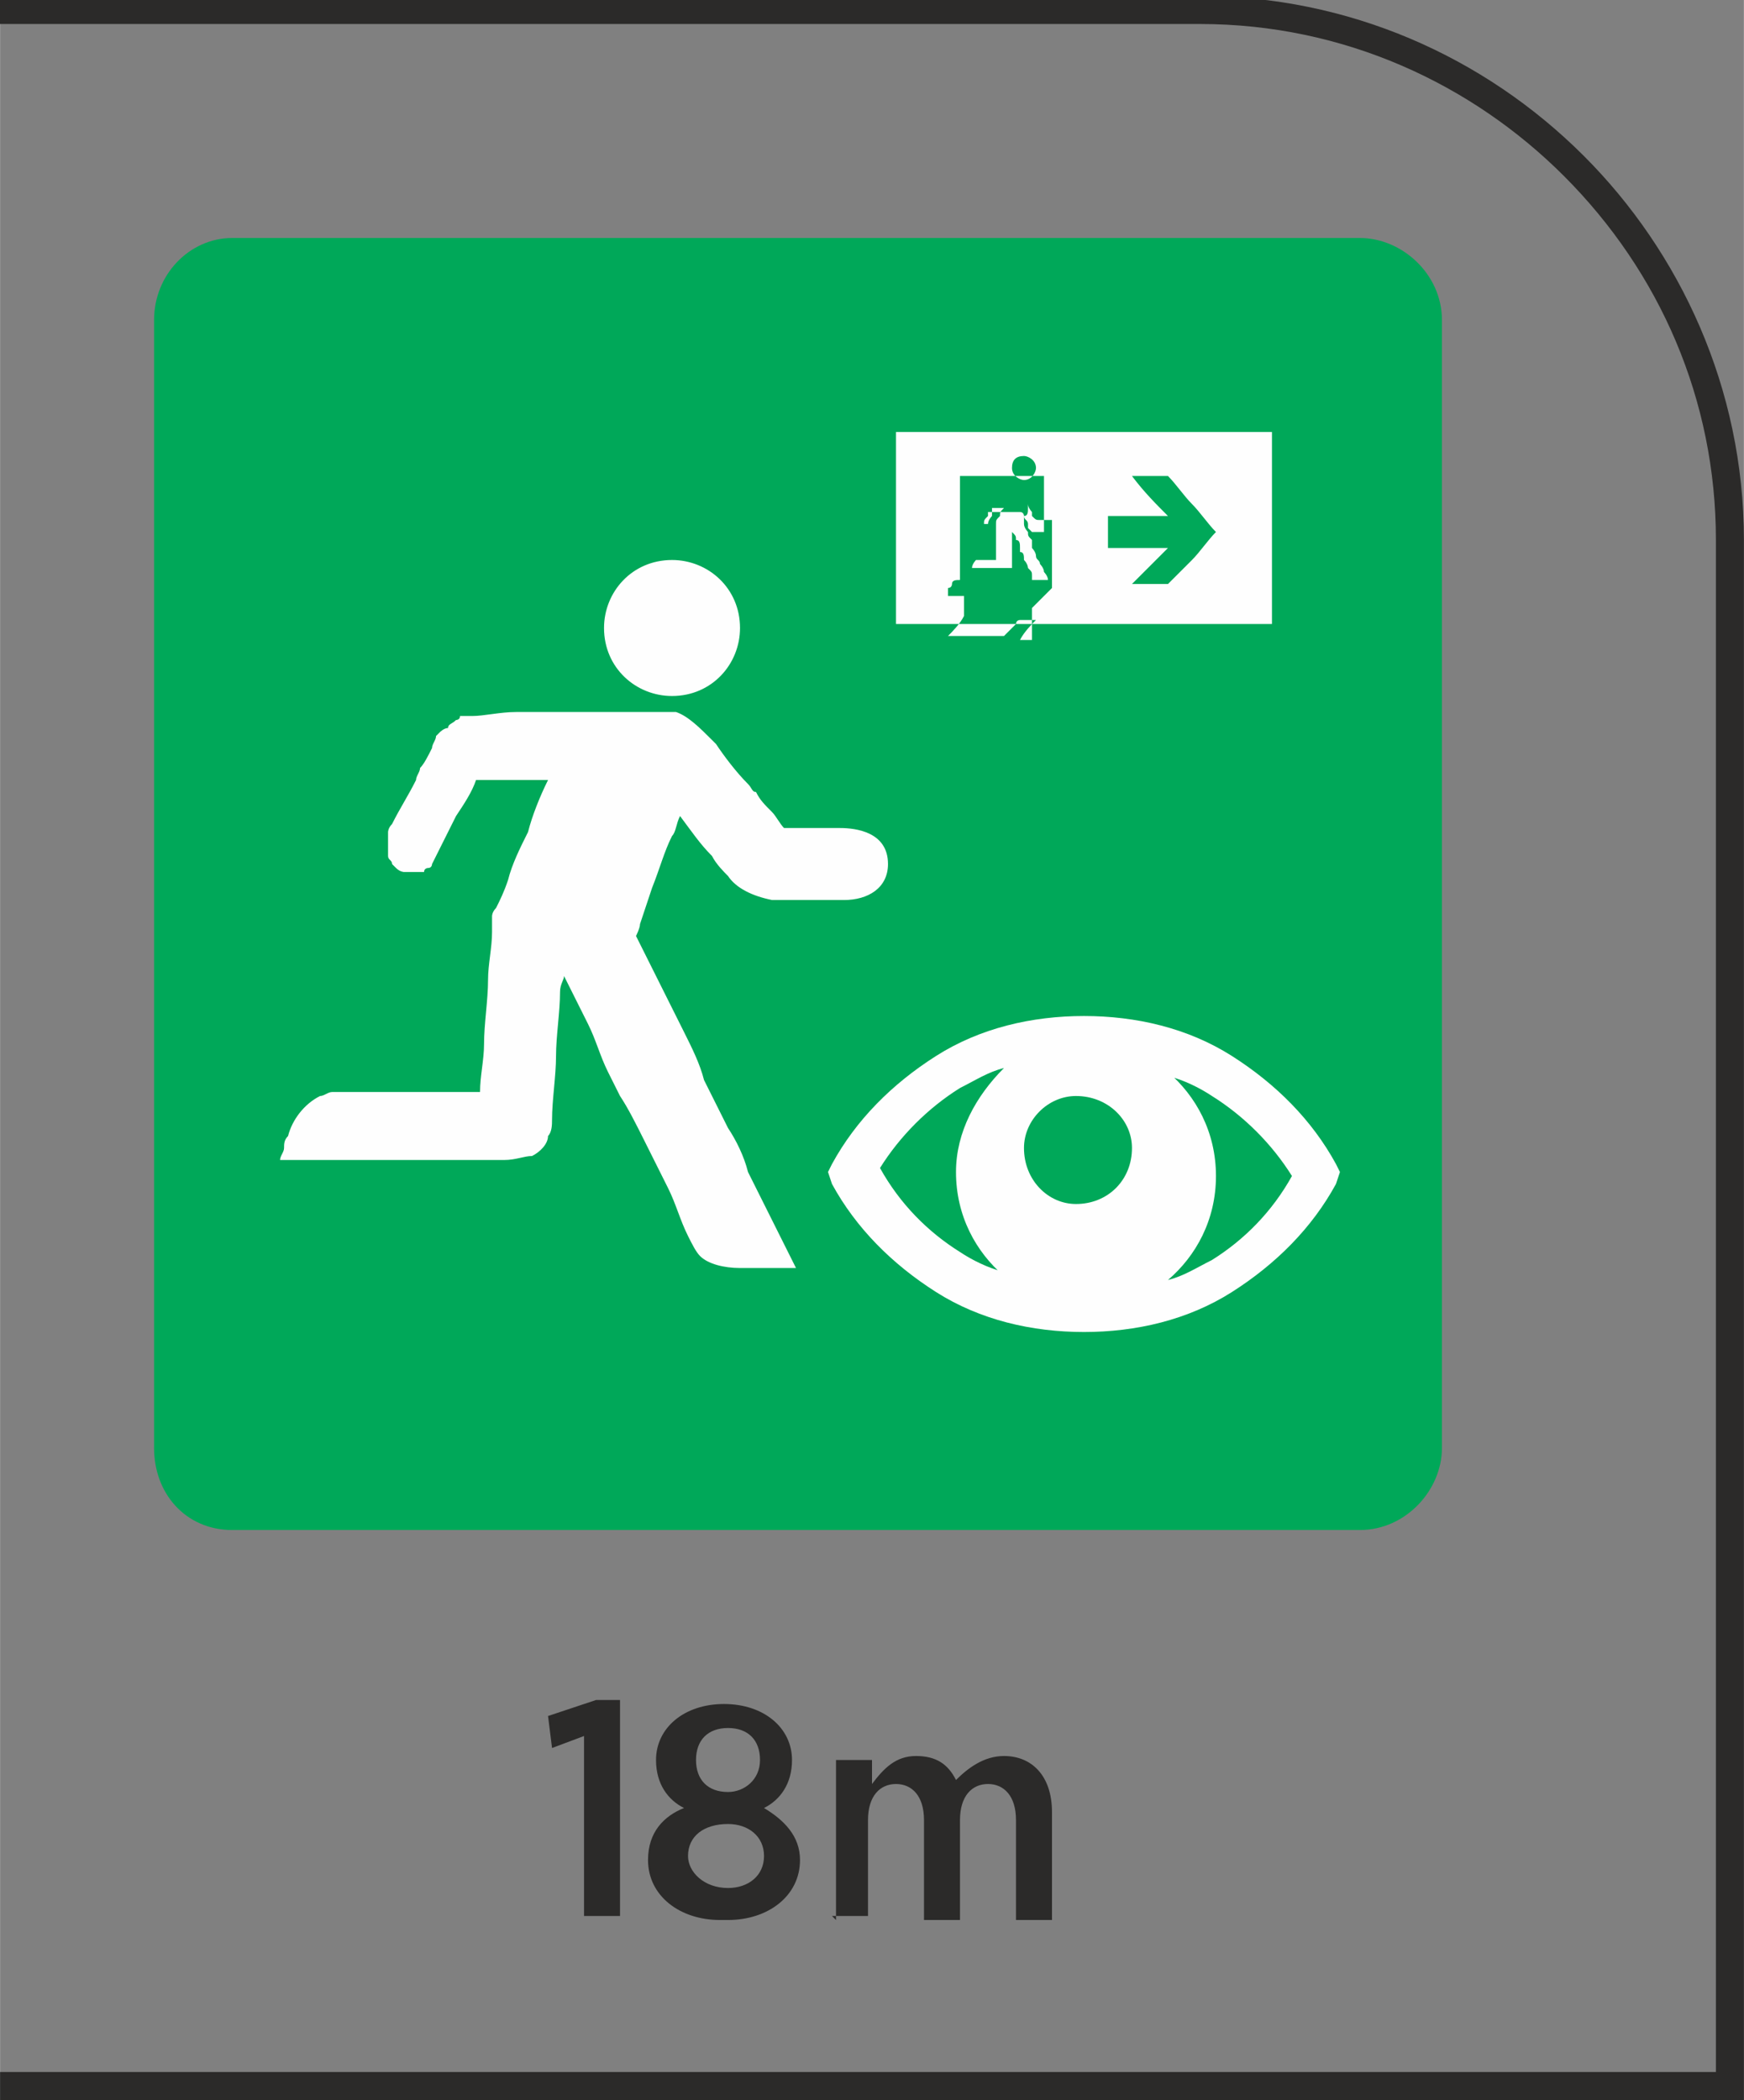 <?xml version="1.0" encoding="UTF-8"?>
<!DOCTYPE svg PUBLIC "-//W3C//DTD SVG 1.1//EN" "http://www.w3.org/Graphics/SVG/1.1/DTD/svg11.dtd">
<!-- Creator: CorelDRAW -->
<svg xmlns="http://www.w3.org/2000/svg" xml:space="preserve" width="9.284mm" height="11.178mm" version="1.1" style="shape-rendering:geometricPrecision; text-rendering:geometricPrecision; image-rendering:optimizeQuality; fill-rule:evenodd; clip-rule:evenodd"
viewBox="0 0 4.36 5.25"
 xmlns:xlink="http://www.w3.org/1999/xlink"
 xmlns:xodm="http://www.corel.com/coreldraw/odm/2003">
 <rect x="0" y="0" width="4.36" height="5.25" fill="#808080" stroke="none"/>
 <defs>
  <style type="text/css">
   <![CDATA[
    .str0 {stroke:#00A859;stroke-width:0.09;stroke-miterlimit:22.926}
    .fil5 {fill:#00A859}
    .fil3 {fill:#FEFEFE}
    .fil1 {fill:#2B2A29;fill-rule:nonzero}
    .fil0 {fill:#2B2A29;fill-rule:nonzero}
    .fil2 {fill:#00A859;fill-rule:nonzero}
    .fil4 {fill:#FEFEFE;fill-rule:nonzero}
   ]]>
  </style>
 </defs>
 <g id="Layer_x0020_1">
  <g id="_2608899356464">
   <path class="fil0" d="M-0 5.18l4.29 0 0 -3.83c0,-0.35 -0.14,-0.67 -0.38,-0.91 -0.23,-0.23 -0.55,-0.38 -0.91,-0.38l-3.01 0 0 -0.07 3.01 0c0.37,0 0.71,0.15 0.96,0.4 0.24,0.24 0.4,0.58 0.4,0.96l0 3.9 -4.36 0 0 -0.07z"/>
   <path class="fil1" d="M1.46 4.79l0.09 0 0 -0.54 -0.06 0 -0.12 0.04 0.01 0.08 0.08 -0.03 0 0.45zm0.36 0.01c0.1,0 0.18,-0.06 0.18,-0.15l0 -0c0,-0.06 -0.04,-0.1 -0.09,-0.13 0.04,-0.02 0.07,-0.06 0.07,-0.12l0 -0c0,-0.08 -0.07,-0.14 -0.17,-0.14 -0.1,0 -0.17,0.06 -0.17,0.14l0 0c0,0.06 0.03,0.1 0.07,0.12 -0.05,0.02 -0.09,0.06 -0.09,0.13l0 0c0,0.09 0.08,0.15 0.18,0.15zm0 -0.32c-0.05,0 -0.08,-0.03 -0.08,-0.08l0 -0c0,-0.05 0.03,-0.08 0.08,-0.08 0.05,0 0.08,0.03 0.08,0.08l0 0c0,0.05 -0.04,0.08 -0.08,0.08zm0 0.24c-0.06,0 -0.1,-0.04 -0.1,-0.08l0 -0c0,-0.05 0.04,-0.08 0.1,-0.08 0.05,0 0.09,0.03 0.09,0.08l0 0c0,0.05 -0.04,0.08 -0.09,0.08zm0.26 0.07l0.09 0 0 -0.24c0,-0.06 0.03,-0.09 0.07,-0.09 0.04,0 0.07,0.03 0.07,0.09l0 0.25 0.09 0 0 -0.25c0,-0.06 0.03,-0.09 0.07,-0.09 0.04,0 0.07,0.03 0.07,0.09l0 0.25 0.09 0 0 -0.27c0,-0.09 -0.05,-0.14 -0.12,-0.14 -0.05,0 -0.09,0.03 -0.12,0.06 -0.02,-0.04 -0.05,-0.06 -0.1,-0.06 -0.05,0 -0.08,0.03 -0.11,0.07l0 -0.06 -0.09 0 0 0.4z"/>
   <g>
    <path class="fil2 str0" d="M0.58 0.64l2.82 0c0.08,0 0.16,0.07 0.16,0.16l0 2.82c0,0.08 -0.07,0.16 -0.16,0.16l-2.82 0c-0.09,0 -0.15,-0.07 -0.15,-0.16l0 -2.82c0,-0.09 0.07,-0.16 0.15,-0.16z"/>
    <g>
     <path class="fil3" d="M3.18 1.08c-0.15,0 -0.31,0 -0.47,0 -0.16,0 -0.32,0 -0.47,0 0,0.08 0,0.16 0,0.24 0,0.08 0,0.16 0,0.24 0.16,0 0.32,0 0.47,0 0.16,0 0.32,0 0.47,0 0,-0.08 0,-0.16 0,-0.24 0,-0.08 0,-0.16 0,-0.24zm-0.26 0.38c-0.03,0 -0.06,0 -0.09,0 0.03,-0.03 0.06,-0.06 0.09,-0.09 -0.05,0 -0.1,0 -0.15,0 0,-0.03 0,-0.06 0,-0.08 0.05,0 0.1,0 0.15,0 -0.03,-0.03 -0.06,-0.06 -0.09,-0.1 0.03,0 0.06,0 0.09,0 0.02,0.02 0.04,0.05 0.06,0.07 0.02,0.02 0.04,0.05 0.06,0.07 -0.02,0.02 -0.04,0.05 -0.06,0.07 -0.02,0.02 -0.04,0.04 -0.06,0.06zm-0.34 0.06c0.01,-0.01 0.03,-0.03 0.05,-0.05 0,0 0,0 0,0 0,-0.03 0,-0.06 0,-0.08 0,-0.03 0,-0.06 0,-0.09 0,0 0,-0 0,-0 0,-0 0,-0 0,-0 -0.01,0 -0.02,0 -0.02,0 -0,0 -0.01,0 -0.01,0 -0.01,0 -0.01,-0 -0.02,-0.01 0,-0 -0,-0 -0,-0.01 -0,-0 -0.01,-0.01 -0.01,-0.02 0,0 -0,0.01 -0,0.01 0,0 0,0 0,0 -0,0.01 -0,0.02 -0.01,0.02 0,0.01 -0,0.01 -0,0.02 0,0 0,0 -0,0 0,0.01 0.01,0.02 0.01,0.02 0,0.01 0,0.01 0.01,0.02 0,0.01 0,0.01 0,0.02 0,0 0.01,0.01 0.01,0.02 0,0.01 0.01,0.01 0.01,0.02 0,0 0.01,0.01 0.01,0.02 0,0 0.01,0.01 0.01,0.02 -0,0 -0.01,0 -0.02,0 -0.01,0 -0.01,0 -0.02,-0 0,0 -0,-0 -0,-0.01 -0,-0.01 -0,-0.01 -0.01,-0.02 -0,-0 -0,-0.01 -0.01,-0.02 -0,-0.01 -0,-0.02 -0.01,-0.02 0,-0 -0,-0.01 -0,-0.01 -0,-0.01 -0,-0.02 -0.01,-0.02 -0,-0.01 -0,-0.01 -0.01,-0.02 0,0 0,0 0,0.01 -0,0.01 -0,0.02 -0,0.03 0,0.01 0,0.02 0,0.03 0,0 -0,0 -0,0.01 0,0 0,0 -0,0.01 0,0 0,0 0,0 -0,0 -0.01,0 -0.01,0 -0.01,0 -0.02,0 -0.03,0 -0.01,0 -0.02,0 -0.03,0 -0.01,0 -0.02,0 -0.03,0 -0,0 -0,0 -0,0 0,0 0,-0 0,-0 0,0 0,-0 0,-0 0,-0.01 0.01,-0.02 0.01,-0.02 0,-0 0,-0 0,-0 0,0 0,0 0,0 0,0 0.01,0 0.02,0 0.01,0 0.02,0 0.03,0 0,0 0,0 0,0 0,-0 0,-0.01 0,-0.02 0,-0.01 0,-0.02 0,-0.03 0,-0.01 0,-0.01 0,-0.02 0,0 0,-0 0,-0.01 0,0 0,0 0,0 0,0 0,0 0,0 0,-0 0,-0.01 0,-0.01 0,-0.01 0,-0.01 0.01,-0.02 0,-0.01 0,-0.01 0.01,-0.02 -0,0 -0,0 -0,0 -0.01,0 -0.02,0 -0.03,0 0,0 -0,0.01 -0,0.02 -0,0 -0.01,0.01 -0.01,0.02 0,0 0,0 0,0 0,0 0,0 0,0 0,0 0,0 0,0 0,0 0,0 0,0 -0,0 -0,0 -0,0 0,0 0,0 0,0 0,0 0,0 0,0 -0,0 -0,0 -0.01,0 0,0 0,0 0,0 0,0 0,0 0,0 0,0 0,0 0,-0 -0,0 -0,0 -0,0 0,0 0,0 0,-0 0,0 -0,0 -0,0 0,0 0,-0 0,-0 0,0 0,0 0,-0 0,0 0,0 0,0 0,-0 0,-0 0,-0 0,-0.01 0,-0.01 0.01,-0.02 0,0 0,0 0,-0 0,0 0,-0 0,-0.01 0,0 0,0 0,0 0,-0 0,-0 0,-0 0,-0 0,-0 0,-0 0,0 0,0 0,-0 0,0 0,0 0,0 0,0 0,0 0,0 0,0 0,-0 0,-0 0,0 0,0 0,0 0,0 0,0 0,0 0,0 0,0 0,0 0,0 0.01,0 0.02,0 0.01,0 0.02,0 0.03,0 0.01,0 0.02,0 0.03,0 0,0 0,0 0,0 0,0 0,0 0,0 0,0 0,0 0,0 0,0 0,0 0,0 0,0 0,0 0,0 0.01,0 0.01,0.01 0.01,0.01 0,0 0,0 0,0 0,0 0,0 0,0 0,0.01 0.01,0.01 0.01,0.02 0,0 0,0 0,0 0,0 0,0.01 0,0.01 0,0 0,0 0.01,0.01 0,0 0,0 0,0 0,0 0,0 0,0 0.01,0 0.02,0 0.03,0 0,-0.02 0,-0.05 0,-0.07 0,-0.02 0,-0.05 0,-0.07 -0.07,0 -0.14,0 -0.21,0 0,0.04 0,0.08 0,0.13 0,0.04 0,0.08 0,0.13 -0.01,0 -0.02,0 -0.02,0.01 -0,0 -0,0.01 -0.01,0.01 0,0 0,0 0,0 0,0.01 -0,0.02 -0,0.02 -0,0 -0,0 -0,0 0,0 0,0 0.01,0 0.01,0 0.02,0 0.03,0 0,0 0,0 0,0 0,0.02 0,0.04 0,0.05 -0.01,0.02 -0.03,0.04 -0.04,0.05 0,0 0,0 -0,0 -0.01,0 0.16,0 0.14,0 0.01,-0.01 0.02,-0.02 0.03,-0.03 0,-0.01 0.01,-0.01 0.01,-0.01 0,0 0.01,0 0.01,0 0.01,0 0.02,0 0.03,0 -0.01,0.01 -0.03,0.03 -0.04,0.05 0,0 0,0 0,0 0.01,0 0.02,0 0.03,0zm-0.02 -0.32c-0.01,0 -0.03,-0.01 -0.03,-0.03 0,-0.02 0.01,-0.03 0.03,-0.03 0.01,0 0.03,0.01 0.03,0.03 0,0.01 -0.01,0.03 -0.03,0.03z"/>
     <path class="fil3" d="M1.68 1.74c-0.09,0 -0.17,-0.07 -0.17,-0.17 0,-0.09 0.07,-0.17 0.17,-0.17 0.09,0 0.17,0.07 0.17,0.17 0,0.09 -0.07,0.17 -0.17,0.17zm0.33 0.51l0 0 -0 0 -0 0 -0 0 -0.04 0c-0.01,0 -0.03,0 -0.04,0 -0.05,-0.01 -0.09,-0.03 -0.11,-0.06 -0.01,-0.01 -0.03,-0.03 -0.04,-0.05 -0.03,-0.03 -0.05,-0.06 -0.08,-0.1 -0.01,0.02 -0.01,0.04 -0.02,0.05 0,0 0,0 0,0 -0.02,0.04 -0.03,0.08 -0.05,0.13 -0.01,0.03 -0.02,0.06 -0.03,0.09 0,0.01 -0.01,0.03 -0.01,0.03 0.02,0.04 0.04,0.08 0.06,0.12 0.02,0.04 0.04,0.08 0.06,0.12 0.02,0.04 0.04,0.08 0.05,0.12 0.02,0.04 0.04,0.08 0.06,0.12 0.02,0.03 0.04,0.07 0.05,0.11 0.02,0.04 0.04,0.08 0.06,0.12 0.02,0.04 0.04,0.08 0.06,0.12 -0.04,0 -0.09,0 -0.14,0 -0.04,0 -0.08,-0.01 -0.1,-0.03 -0.01,-0.01 -0.02,-0.03 -0.03,-0.05 -0.02,-0.04 -0.03,-0.08 -0.05,-0.12 -0.02,-0.04 -0.04,-0.08 -0.06,-0.12 -0.02,-0.04 -0.04,-0.08 -0.06,-0.11 -0.01,-0.02 -0.02,-0.04 -0.03,-0.06 -0.02,-0.04 -0.03,-0.08 -0.05,-0.12 -0.02,-0.04 -0.04,-0.08 -0.06,-0.12 -0,0.01 -0.01,0.02 -0.01,0.04 -0,0.05 -0.01,0.11 -0.01,0.16 -0,0.05 -0.01,0.11 -0.01,0.16 -0,0.01 -0,0.03 -0.01,0.04 -0,0.02 -0.02,0.04 -0.04,0.05 0,0 0,0 -0,0 -0.02,0 -0.04,0.01 -0.07,0.01 -0.06,0 -0.12,0 -0.17,0 -0.06,0 -0.12,0 -0.18,0 -0.06,0 -0.12,0 -0.17,0 -0.01,0 -0.03,0 -0.04,-0 0,-0.01 0.01,-0.02 0.01,-0.03 0,-0.01 0,-0.02 0.01,-0.03 0.01,-0.04 0.04,-0.08 0.08,-0.1 0.01,-0 0.02,-0.01 0.03,-0.01 0,0 0,0 0.01,0 0.05,-0 0.1,-0 0.15,-0 0.06,0 0.12,0 0.17,0 0.01,0 0.03,-0 0.04,-0 0,-0.04 0.01,-0.08 0.01,-0.12 0,-0.05 0.01,-0.11 0.01,-0.16 0,-0.04 0.01,-0.08 0.01,-0.12 0,-0.01 0,-0.03 0,-0.04 0,-0 0,-0.01 0.01,-0.02 0,0 0,0 0,0 0.01,-0.02 0.02,-0.04 0.03,-0.07 0.01,-0.04 0.03,-0.08 0.05,-0.12 0.01,-0.04 0.03,-0.09 0.05,-0.13 0,0 0,0 0,0 -0.06,0 -0.12,0 -0.18,0 -0.01,0.03 -0.03,0.06 -0.05,0.09 -0.02,0.04 -0.04,0.08 -0.06,0.12 0,0 0,0 -0,0 0,0 -0,0.01 -0.01,0.01 0,0 -0,0 -0,0 0,0 -0,0 -0,0 -0,0 -0.01,0 -0.01,0.01 -0,0 -0,0 -0.01,0 0,0 0,0 -0,0 -0.01,0 -0.02,0 -0.04,0 0,0 0,0 0,0 0,0 0,0 0,0 -0,-0 -0.01,-0 -0.02,-0.01 -0,-0 -0.01,-0.01 -0.01,-0.01 -0,-0.01 -0.01,-0.01 -0.01,-0.02 0,-0 0,-0.01 -0,-0.02 0,0 0,0 0,-0 0,-0 0,-0.01 0,-0.02 0,-0 0,-0.01 0,-0.02 0,-0 0,-0.01 0.01,-0.02 0.02,-0.04 0.04,-0.07 0.06,-0.11 0,-0.01 0.01,-0.02 0.01,-0.03 0.01,-0.01 0.02,-0.03 0.03,-0.05 0,-0 0,-0 0,-0 0,-0.01 0.01,-0.02 0.01,-0.03 0,-0 0.01,-0.01 0.01,-0.01 0,-0 0.01,-0.01 0.02,-0.01 0,0 0,0 0,0 0,-0.01 0.01,-0.01 0.02,-0.02 0,-0 0.01,-0 0.01,-0.01 0,0 0,0 0,-0 0.01,-0 0.02,-0 0.03,-0 0,-0 0,0 0,0 0.03,-0 0.07,-0.01 0.11,-0.01 0.06,0 0.12,0 0.17,0 0.06,0 0.12,0 0.17,0 0.01,0 0.01,0 0.02,0 0,0 0.01,0 0.01,0 0,0 0.01,0 0.01,0 0,0 0.01,0 0.02,0 0,0 0,0 0,0 0.03,0.01 0.06,0.04 0.09,0.07 0,0 0,0 0.01,0.01 0,0 0,0 0,0 0.02,0.03 0.05,0.07 0.08,0.1 0.01,0.01 0.01,0.02 0.02,0.02 0.01,0.02 0.02,0.03 0.04,0.05 0.01,0.01 0.02,0.03 0.03,0.04 0,0 0,0 0,0 0,0 0,0 0,0l0.14 0c0.04,0 0.12,0.01 0.12,0.09 0,0.06 -0.05,0.09 -0.11,0.09l-0.08 0z"/>
     <g>
      <path class="fil4" d="M2.71 3.33c-0.13,0 -0.26,-0.03 -0.37,-0.1 -0.11,-0.07 -0.2,-0.16 -0.26,-0.27l-0.01 -0.03 0.01 -0.02c0.06,-0.11 0.15,-0.2 0.26,-0.27 0.11,-0.07 0.24,-0.1 0.37,-0.1 0.13,0 0.26,0.03 0.37,0.1 0.11,0.07 0.2,0.16 0.26,0.27l0.01 0.02 -0.01 0.03c-0.06,0.11 -0.15,0.2 -0.26,0.27 -0.11,0.07 -0.24,0.1 -0.37,0.1zm-0.2 -0.14c-0.07,-0.06 -0.12,-0.15 -0.12,-0.26 0,-0.1 0.05,-0.19 0.12,-0.26 -0.04,0.01 -0.07,0.03 -0.11,0.05 -0.08,0.05 -0.15,0.12 -0.2,0.2l0 0c0.05,0.09 0.12,0.16 0.2,0.21 0.03,0.02 0.07,0.04 0.11,0.05zm0.41 -0.51c0.07,0.06 0.12,0.15 0.12,0.26 0,0.11 -0.05,0.2 -0.12,0.26 0.04,-0.01 0.07,-0.03 0.11,-0.05 0.08,-0.05 0.15,-0.12 0.2,-0.21 -0.05,-0.08 -0.12,-0.15 -0.2,-0.2 -0.03,-0.02 -0.07,-0.04 -0.11,-0.05z"/>
      <path class="fil5" d="M2.69 2.74c0.08,0 0.14,0.06 0.14,0.13 0,0.08 -0.06,0.14 -0.14,0.14 -0.07,0 -0.13,-0.06 -0.13,-0.14 0,-0.07 0.06,-0.13 0.13,-0.13z"/>
     </g>
    </g>
   </g>
  </g>
 </g>
</svg>
